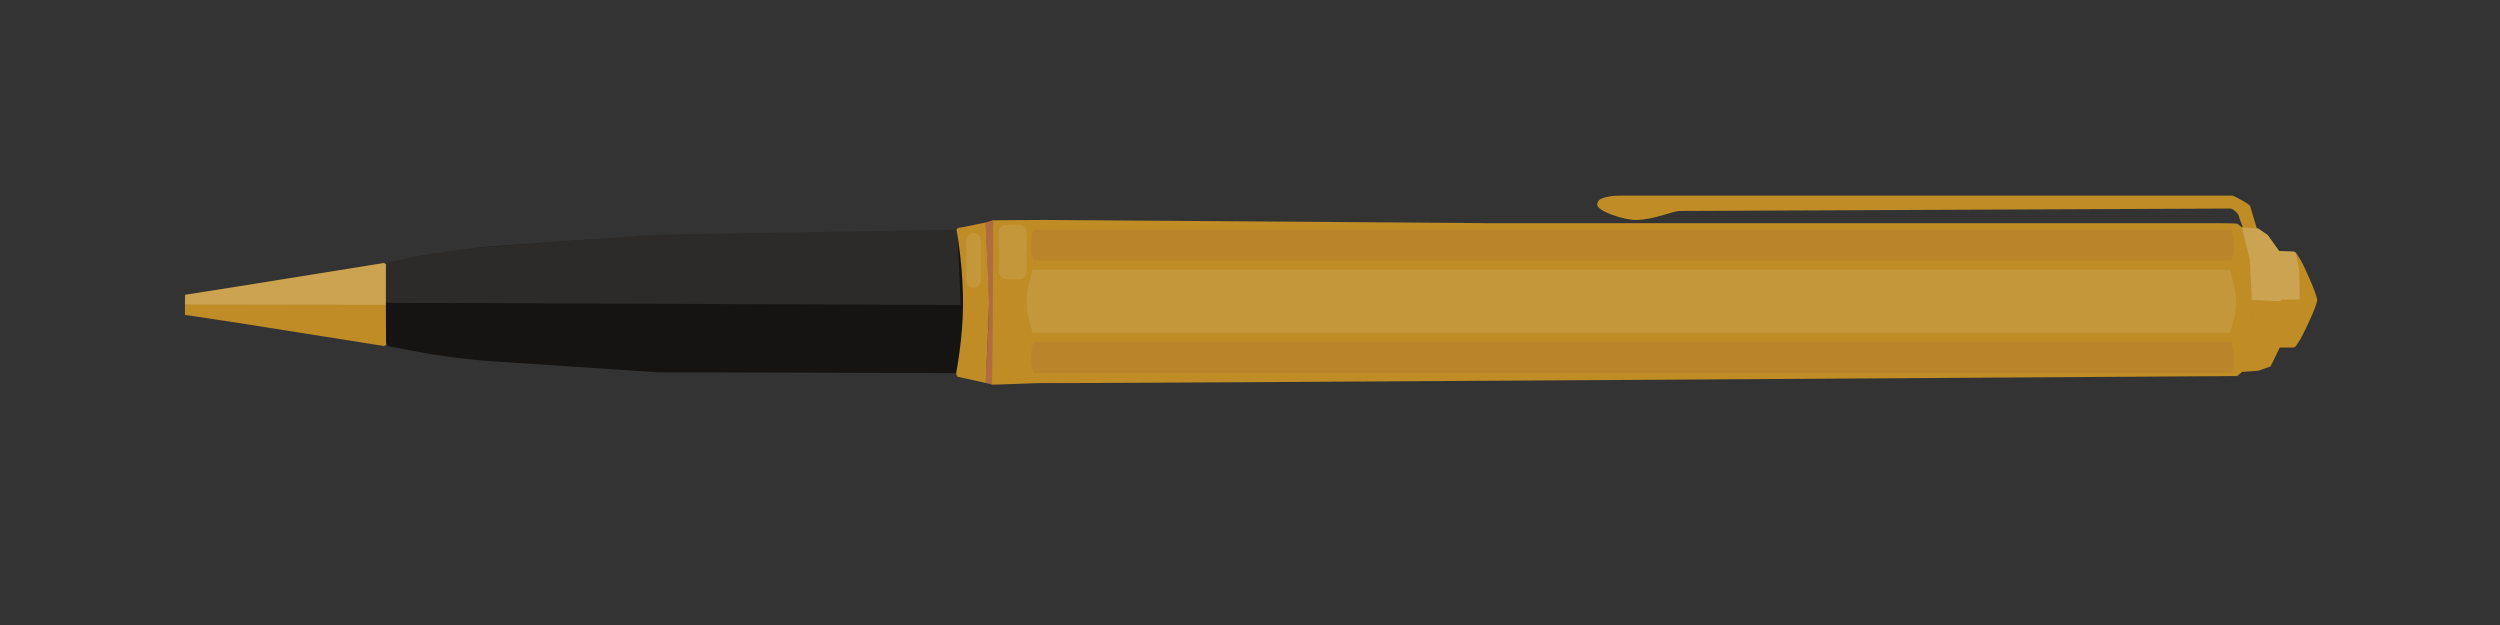 <?xml version="1.0" encoding="UTF-8"?>
<svg xmlns="http://www.w3.org/2000/svg" viewBox="0 0 1024 256">
  <rect x="0" y="0" width="1024" height="256" fill="#333333" stroke="none"/>
  <defs>
    <style>
      .cls-1, .cls-2, .cls-3, .cls-4, .cls-5, .cls-6 {
        stroke-width: 0px;
      }

      .cls-1, .cls-5 {
        fill: #af6c3f;
      }

      .cls-2 {
        fill: #151412;
      }

      .cls-3 {
        fill: #bf8c26;
      }

      .cls-4 {
        opacity: .2;
      }

      .cls-4, .cls-6 {
        fill: #fff;
      }

      .cls-5 {
        opacity: .25;
      }

      .cls-6 {
        opacity: .1;
      }
    </style>
  </defs>
  <g id="Layer_1" data-name="Layer 1">
    <polyline class="cls-3" points="158.24 124.39 158.31 141.03 157.39 141.75 97.12 132.2 75.76 128.97 75.75 120.73 97.09 117.39 157.32 107.7 158.24 108.42 158.24 125.06"/>
    <path class="cls-2" d="M395.35,126.13l-2.31,26.7-123.75-.36-67.33-4.47c-10.65-.71-21.24-2.06-31.72-4.06l-11.37-2.16-.75-1.26-.07-16.2v.65s0-16.2,0-16.2l.74-1.27,10.57-2.14c10.98-2.22,22.1-3.74,33.28-4.54l66.5-4.77,123.74-2.04,2.46,30.87v1.24Z"/>
    <path class="cls-3" d="M404.56,154.82c0,1.22,1.77,2.71,1.77,2.71,1.69.14,19.39-.74,21.09-.63,5.27.32,488.55-2.88,488.55-2.88.28,0,.56-.1.78-.29l2.78-2.39c.21-.18.35-.43.4-.71l1.99-12s.01-.09.01-.14l.73-16.17v.78s-.81-16.17-.81-16.17c0-.05,0-.09-.02-.14l-2.05-11.99c-.05-.28-.19-.53-.4-.71l-2.8-2.38c-.22-.18-.49-.29-16.78-.29h-291.78c10.24,0-179.18-1.34-180.38-1.33-3.24.04-20.27.09-20.85.14l-1.28.52c-.62.05-1.1.57-1.1,1.19,0,0,.96,24.56.97,32.75,0,7.54-.83,30.13-.83,30.13Z"/>
    <path class="cls-3" d="M933.84,142.26l-3.82,7.83-4.95,1.75-6.68.5,3.23-13.61.74-15.63-.82-16.41-3.3-13.59,6.68.46,3.97,2.72,4.85,6.82.52,16.68c.07,2.14.07,4.29.01,6.43l-.43,16.04Z"/>
    <path class="cls-3" d="M932.74,122.15v20.21s6.36,0,6.36,0c.59,0,1.14-.3,1.46-.8l1.87-2.96c.86-1.36,6.66-13.34,6.67-15.69s-5.74-14.76-6.59-16.13l-1.86-2.97c-.31-.5-.86-.81-1.45-.81l-6.36-.2-.1,20.2"/>
    <path class="cls-3" d="M921.68,84.49l3,10h-5.51l-2-5.41c0-.83-.92-2.5-3.34-3.66l-225.72,1c-2.85-.07-10.72,3.67-18.04,3.67-5.22,0-15.85-3.65-15.85-6.24,0-2.04,1.59-2.78,5.23-3.43,1-.19,3.09-.29,4.22-.29h250.65c.75,0,7.36,3.61,7.36,4.36Z"/>
    <path class="cls-1" d="M406.33,157.53s.34-23.04.34-30.74c0-9.1.12-36.57.12-36.57l-3.17.89s1.39,26.57,1.38,35.67c0,7.7-1.43,30.04-1.43,30.04l2.75.69Z"/>
    <path class="cls-3" d="M405.13,123.85c-.01,3.59-1.4,33.01-1.4,33.01,0,0-10.18-2.31-11.47-2.54-.36-.06-.62-1.42-.62-1.42,0,0,2.75-14.23,2.83-27.89.08-13.89-1.99-27.05-2.63-30.79-.1-.57.79-1.06,1.91-1.06l9.98-2.02s1.4,28.93,1.39,32.71Z"/>
  </g>
  <g id="Layer_3" data-name="Layer 3">
    <polyline class="cls-4" points="75.76 124.72 75.95 120.79 157.27 107.76 158.2 108.48 158 124.83"/>
    <path class="cls-6" d="M158.07,124.04v.67s0-16.05,0-16.05l.74-1.17,15.77-3.1c7.52-1.48,15.13-2.5,22.77-3.07l71.8-5.31,122.96-2,1.4,30.89"/>
    <polygon class="cls-4" points="922.35 122.87 921.53 106.46 918.24 93.1 924.92 93.56 928.89 96.28 933.51 102.79 934.39 123.39 922.35 122.87"/>
    <path class="cls-4" d="M941.97,122.67c0-2.44-.11-8.25-.18-11.58-.03-1.61-1.56-7.52-1.56-7.52-.25-.5-.56-.58-1.03-.58l-5.69-.2.85,19.96"/>
    <path class="cls-6" d="M913.36,136.31h-490.38l-1.17-3.99c-1.62-5.52-1.69-11.33-.18-16.88l1.35-4.97h490.38l1.59,5.85c1.35,4.97,1.3,10.17-.16,15.12l-1.43,4.87Z"/>
    <path class="cls-5" d="M913.87,152.76h-490.38c-1.62-2.7-1.51-9.93,0-12.64h490.38c1.35,2.43,1.46,10.22,0,12.64h0Z"/>
    <path class="cls-5" d="M913.87,106.66h-490.38c-1.62-2.7-1.51-9.93,0-12.64h490.38c1.35,2.43,1.46,10.22,0,12.64h0Z"/>
    <rect class="cls-6" x="409.15" y="92.03" width="11.38" height="22.36" rx="3.02" ry="3.02"/>
    <path class="cls-6" d="M398.76,95.48h0c1.67,0,3.02,1.36,3.02,3.02v16.31c0,1.67-1.36,3.02-3.02,3.02h0c-1.67,0-3.02-1.36-3.02-3.02v-16.31c0-1.67,1.36-3.02,3.02-3.02Z"/>
  </g>
</svg>